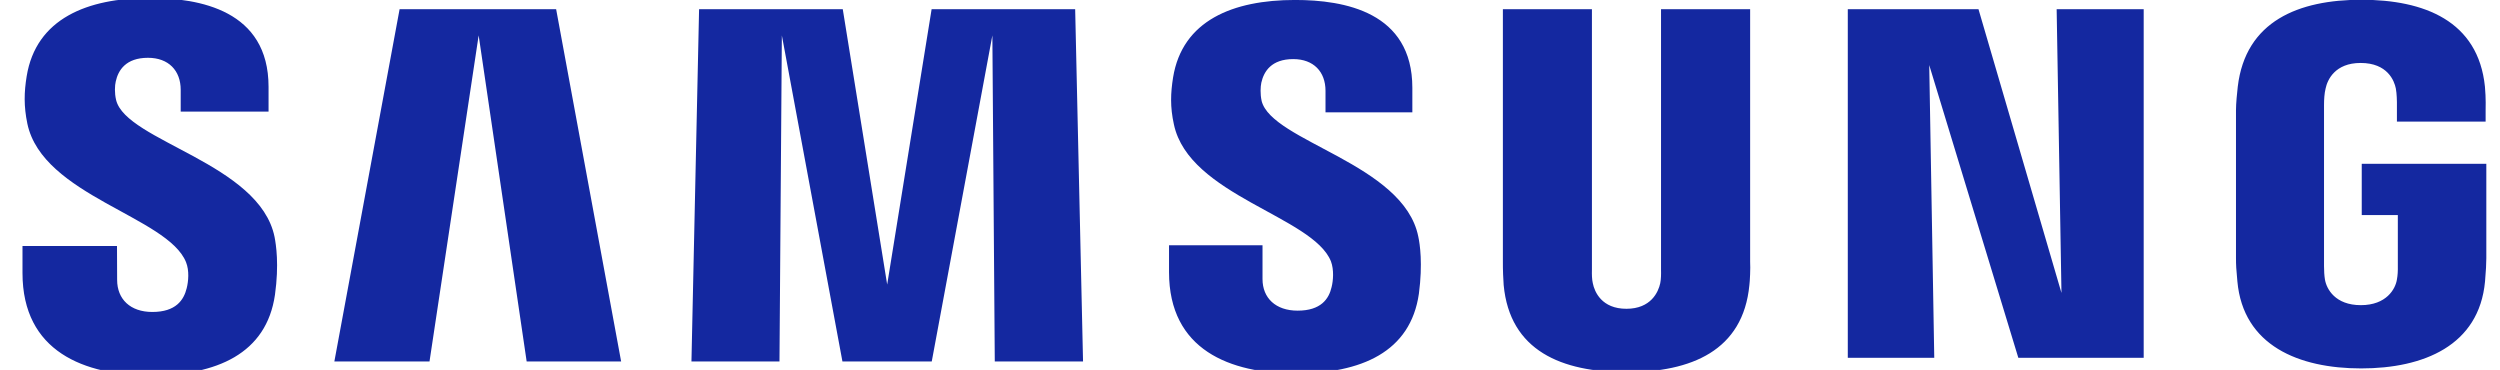 <svg viewBox="0 0 737 109.06" xmlns="http://www.w3.org/2000/svg" xmlns:xlink="http://www.w3.org/1999/xlink"><clipPath id="a"><path d="m-49-56.23h837.65v222.51h-837.65z"/></clipPath><g clip-path="url(#a)"><path d="m696.24 48.27v15.14h10.64v15.03c.03 1.34-.04 2.79-.27 3.95-.42 2.8-3.09 7.57-10.64 7.57s-10.12-4.77-10.58-7.57c-.19-1.16-.27-2.61-.27-3.95v-47.45c0-1.68.11-3.52.47-4.91.52-2.53 2.76-7.52 10.32-7.52 7.94 0 9.93 5.26 10.38 7.52.3 1.5.32 4.01.32 4.01v5.76h26.15v-3.41s.12-3.55-.2-6.87c-1.97-19.48-18.01-25.64-36.42-25.64s-34.16 6.22-36.45 25.64c-.21 1.78-.52 4.97-.52 6.87v43.66c0 1.9.06 3.37.41 6.85 1.71 18.94 18.12 25.66 36.49 25.66s34.78-6.71 36.52-25.66c.31-3.47.34-4.95.38-6.85v-27.82h-36.73zm-180.31-45.55h-26.26v76.82c.04 1.34 0 2.84-.23 3.95-.55 2.58-2.73 7.54-9.98 7.54s-9.39-4.96-9.9-7.54c-.26-1.1-.3-2.61-.26-3.95v-76.82h-26.25v74.43c-.03 1.92.12 5.84.23 6.87 1.81 19.4 17.1 25.69 36.19 25.69s34.4-6.3 36.25-25.69c.15-1.03.34-4.95.22-6.87v-74.43zm-241.29 0-13.1 81.17-13.09-81.17h-42.36l-2.25 103.84h25.95l.7-96.13 17.86 96.13h26.33l17.87-96.13.71 96.13h26.02l-2.32-103.84h-42.31zm-156.84 0-19.23 103.84h28.05l14.49-96.13 14.15 96.13h27.85l-19.16-103.84h-46.16zm489.91 83.6-24.45-83.6h-38.53v102.75h25.49l-1.48-86.28 26.26 86.28h36.96v-102.75h-25.66l1.42 83.6zm-235.78-56.58c-.46-2.05-.33-4.23-.09-5.37.74-3.32 2.98-6.95 9.41-6.95 6 0 9.51 3.74 9.51 9.35v6.35h25.6v-7.24c0-22.37-20.06-25.89-34.58-25.89-18.29 0-33.23 6.03-35.96 22.86-.72 4.58-.9 8.65.25 13.84 4.45 20.99 40.99 27.08 46.29 40.35.94 2.51.67 5.72.19 7.61-.79 3.45-3.12 6.93-10.01 6.93-6.46 0-10.35-3.71-10.35-9.31v-9.97h-27.56v7.92c0 22.95 17.98 29.88 37.34 29.88s33.86-6.34 36.32-23.52c1.17-8.88.29-14.66-.18-16.83-4.29-21.53-43.24-28.01-46.19-40.02m-337.69-.24c-.5-2.09-.39-4.3-.11-5.45.71-3.31 2.96-7 9.5-7 6.07 0 9.65 3.77 9.65 9.43v6.43h25.9v-7.29c.01-22.6-20.36-26.2-35.04-26.2-18.44 0-33.52 6.12-36.27 23.08-.75 4.65-.88 8.75.21 14 4.5 21.23 41.4 27.37 46.77 40.8 1.01 2.5.7 5.7.2 7.67-.85 3.49-3.19 7.01-10.14 7.01-6.49 0-10.37-3.78-10.37-9.45l-.04-9.99h-27.86v7.94c0 23.22 18.23 30.2 37.75 30.2s34.17-6.39 36.68-23.77c1.25-8.96.31-14.79-.11-17-4.38-21.79-43.76-28.25-46.72-40.4" fill="#1428a0"/></g></svg>